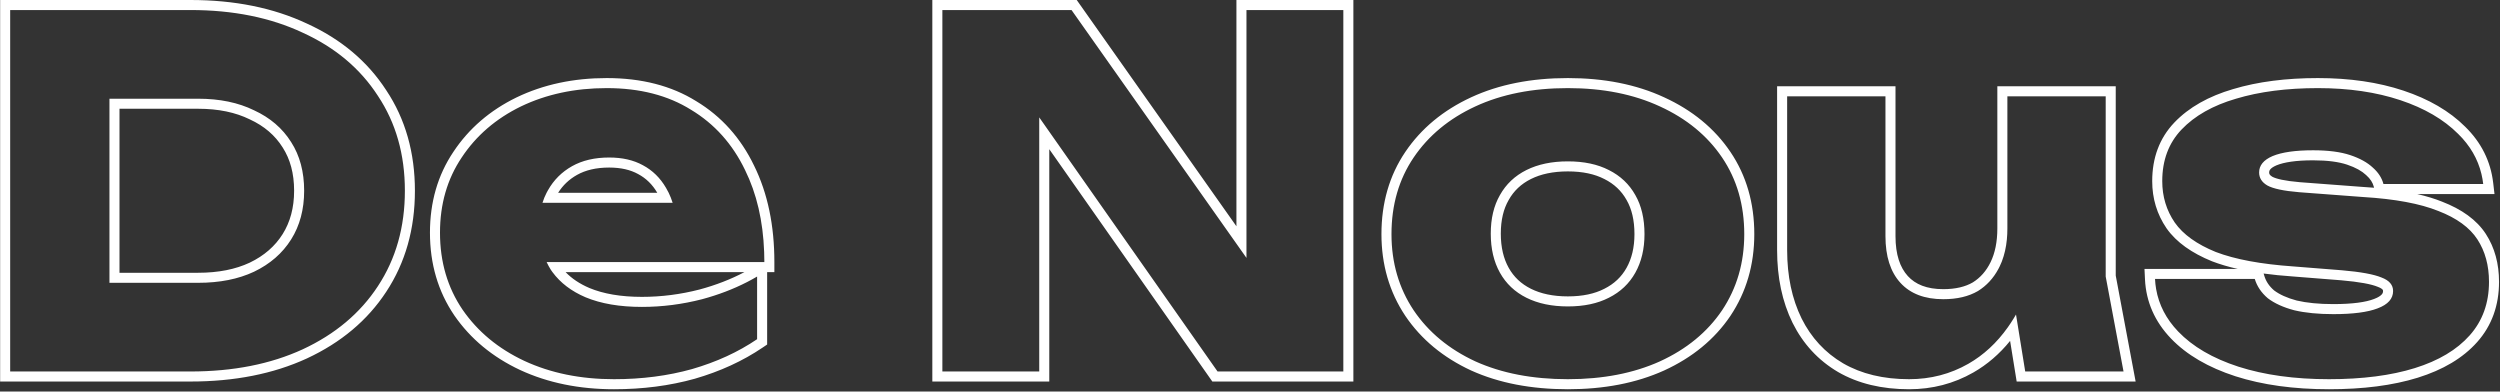<svg width="498" height="78" viewBox="0 0 498 78" fill="none" xmlns="http://www.w3.org/2000/svg">
<rect x="0" y="0" width="498" height="78" fill="#333333" stroke="none"/>
<path fill-rule="evenodd" clip-rule="evenodd" d="M61.143 71.397L61.135 71.401C54.424 74.488 46.673 76 37.931 76H0.027V0H37.931C46.674 0 54.427 1.544 61.139 4.697C67.907 7.781 73.202 12.207 76.947 17.99C80.771 23.731 82.651 30.427 82.651 38C82.651 45.578 80.768 52.305 76.947 58.107C73.201 63.827 67.906 68.25 61.143 71.397ZM75.275 57.008C78.859 51.568 80.651 45.232 80.651 38C80.651 30.768 78.859 24.464 75.275 19.088C71.755 13.648 66.763 9.456 60.3 6.512C53.9 3.504 46.444 2 37.931 2H2.027V74H37.931C46.444 74 53.9 72.528 60.3 69.584C66.763 66.576 71.755 62.384 75.275 57.008ZM21.803 56.336V19.664H39.468C43.755 19.664 47.468 20.432 50.603 21.968C53.803 23.44 56.267 25.552 57.995 28.304C59.724 30.992 60.587 34.224 60.587 38C60.587 41.712 59.724 44.944 57.995 47.696C56.267 50.448 53.803 52.592 50.603 54.128C47.468 55.6 43.755 56.336 39.468 56.336H21.803ZM49.745 52.321C46.932 53.64 43.526 54.336 39.468 54.336H23.803V21.664H39.468C43.519 21.664 46.917 22.389 49.724 23.764L49.746 23.775L49.768 23.785C52.645 25.109 54.798 26.972 56.302 29.367L56.307 29.377L56.313 29.386C57.798 31.696 58.587 34.537 58.587 38C58.587 41.391 57.802 44.243 56.302 46.633C54.794 49.033 52.634 50.933 49.745 52.321ZM103.607 73.703L103.598 73.699C98.121 71.129 93.74 67.516 90.514 62.849L90.507 62.838C87.252 58.06 85.647 52.54 85.647 46.352C85.647 40.304 87.182 34.916 90.304 30.266C93.393 25.6 97.61 21.979 102.9 19.402L102.909 19.398C108.268 16.82 114.266 15.552 120.863 15.552C127.744 15.552 133.725 17.056 138.71 20.168C143.724 23.194 147.561 27.49 150.213 32.995C152.933 38.506 154.255 44.931 154.255 52.208V54.208H152.815V68.628L151.938 69.223C147.97 71.913 143.455 73.981 138.412 75.441L138.403 75.444L138.395 75.446C133.4 76.844 128.033 77.536 122.303 77.536C115.401 77.536 109.155 76.274 103.607 73.703ZM152.255 52.208C152.255 52.112 152.255 52.017 152.255 51.921C152.252 51.344 152.24 50.773 152.22 50.208C151.998 44.004 150.73 38.559 148.415 33.872C145.919 28.688 142.335 24.688 137.663 21.872C133.055 18.992 127.455 17.552 120.863 17.552C114.527 17.552 108.831 18.768 103.775 21.2C98.784 23.632 94.847 27.024 91.968 31.376C89.088 35.664 87.647 40.656 87.647 46.352C87.647 52.176 89.151 57.296 92.159 61.712C95.168 66.064 99.263 69.456 104.447 71.888C109.695 74.32 115.647 75.536 122.303 75.536C127.871 75.536 133.055 74.864 137.855 73.52C142.719 72.112 147.039 70.128 150.815 67.568V55.088C150.164 55.471 149.497 55.838 148.815 56.188C146.08 57.592 143.099 58.729 139.871 59.6C135.903 60.624 131.903 61.136 127.871 61.136C123.455 61.136 119.711 60.496 116.639 59.216C113.831 58.021 111.636 56.352 110.055 54.208C109.943 54.056 109.834 53.901 109.727 53.744C109.417 53.253 109.138 52.741 108.891 52.208H152.255ZM133.99 40.4C133.768 39.692 133.504 39.026 133.2 38.4C133.036 38.063 132.859 37.737 132.671 37.424C131.519 35.44 129.983 33.936 128.063 32.912C126.207 31.888 123.967 31.376 121.343 31.376C118.463 31.376 115.999 31.952 113.951 33.104C111.903 34.256 110.303 35.856 109.151 37.904C109.057 38.067 108.966 38.232 108.879 38.4C108.552 39.033 108.279 39.7 108.062 40.4H133.99ZM111.183 38.4H130.925C129.952 36.734 128.687 35.511 127.122 34.677L127.11 34.67L127.097 34.663C125.6 33.837 123.709 33.376 121.343 33.376C118.73 33.376 116.62 33.898 114.932 34.847C113.368 35.727 112.126 36.904 111.183 38.4ZM112.668 54.208H148.287C145.587 55.633 142.614 56.788 139.361 57.666C135.557 58.647 131.729 59.136 127.871 59.136C123.641 59.136 120.177 58.522 117.416 57.373C115.469 56.544 113.9 55.484 112.668 54.208ZM248.296 51.375V2H267.592V74H242.536L207.016 23.386V74H187.72V2H213.448L248.296 51.375ZM209.016 29.718L241.496 76H269.592V0H246.296V45.073L214.484 0H185.72V76H209.016V29.718ZM293.056 73.803L293.047 73.799C287.503 71.23 283.111 67.612 279.943 62.929L279.936 62.917C276.756 58.148 275.184 52.7 275.184 46.64C275.184 40.462 276.751 34.974 279.943 30.255C283.111 25.572 287.503 21.954 293.047 19.385C298.609 16.808 305.051 15.552 312.32 15.552C319.525 15.552 325.933 16.808 331.492 19.383C337.097 21.95 341.525 25.567 344.696 30.255C347.888 34.974 349.456 40.462 349.456 46.64C349.456 52.7 347.883 58.148 344.704 62.917L344.696 62.929C341.524 67.618 337.095 71.235 331.488 73.802L331.478 73.807C325.923 76.314 319.521 77.536 312.32 77.536C305.058 77.536 298.623 76.315 293.065 73.807L293.056 73.803ZM330.656 21.2C325.408 18.768 319.296 17.552 312.32 17.552C305.28 17.552 299.136 18.768 293.888 21.2C288.64 23.632 284.544 27.024 281.6 31.376C278.656 35.728 277.184 40.816 277.184 46.64C277.184 52.336 278.656 57.392 281.6 61.808C284.544 66.16 288.64 69.552 293.888 71.984C299.136 74.352 305.28 75.536 312.32 75.536C319.296 75.536 325.408 74.352 330.656 71.984C335.968 69.552 340.096 66.16 343.04 61.808C345.984 57.392 347.456 52.336 347.456 46.64C347.456 40.816 345.984 35.728 343.04 31.376C340.096 27.024 335.968 23.632 330.656 21.2ZM319.575 57.528L319.585 57.523C321.543 56.544 323 55.158 324.014 53.344C325.035 51.516 325.584 49.304 325.584 46.64C325.584 43.828 325.028 41.601 324.026 39.862L324.02 39.851L324.014 39.84C323 38.026 321.543 36.64 319.585 35.661L319.575 35.656L319.565 35.651C317.674 34.678 315.285 34.144 312.32 34.144C309.357 34.144 306.925 34.677 304.958 35.661C303 36.64 301.543 38.026 300.53 39.84L300.523 39.851L300.517 39.862C299.512 41.607 298.96 43.805 298.96 46.544C298.96 49.281 299.511 51.523 300.53 53.344C301.543 55.158 303 56.544 304.958 57.523C306.925 58.507 309.357 59.04 312.32 59.04C315.285 59.04 317.674 58.506 319.565 57.533L319.575 57.528ZM366.126 74.095L366.12 74.091C362.192 71.777 359.177 68.508 357.09 64.334L357.084 64.323C355.006 60.096 353.999 55.24 353.999 49.808V17.184H377.583V47.024C377.583 50.743 378.496 53.298 380.037 54.989C381.548 56.646 383.797 57.6 387.103 57.6C389.585 57.6 391.51 57.112 392.982 56.255C394.482 55.318 395.668 53.989 396.535 52.2C397.398 50.42 397.871 48.205 397.871 45.488V17.184H421.455V54.902L425.418 76H401.72L400.413 67.908C398.306 70.507 395.866 72.613 393.087 74.201C389.189 76.428 384.909 77.536 380.287 77.536C374.89 77.536 370.145 76.421 366.133 74.099L366.126 74.095ZM399.972 65.18C400.368 64.622 400.75 64.042 401.119 63.44C401.279 63.181 401.436 62.918 401.589 62.651L403.423 74H423.007L419.455 55.088V19.184H399.871V45.488C399.871 46.251 399.837 46.985 399.768 47.692C399.614 49.273 399.289 50.714 398.791 52.016C398.767 52.078 398.743 52.141 398.718 52.202C398.6 52.5 398.472 52.789 398.335 53.072C398.257 53.234 398.176 53.392 398.093 53.548C397.088 55.431 395.729 56.904 394.015 57.968C392.159 59.056 389.855 59.6 387.103 59.6C383.391 59.6 380.543 58.512 378.559 56.336C376.575 54.16 375.583 51.056 375.583 47.024V19.184H355.999V49.808C355.999 54.992 356.959 59.536 358.879 63.44C360.799 67.28 363.551 70.256 367.135 72.368C370.783 74.48 375.167 75.536 380.287 75.536C384.575 75.536 388.511 74.512 392.095 72.464C395.135 70.727 397.761 68.299 399.972 65.18ZM445.277 74.944L445.27 74.942C439.925 73.205 435.609 70.721 432.443 67.415C429.248 64.077 427.499 60.139 427.282 55.665L427.181 53.568H445.743C443.877 53.144 442.181 52.642 440.66 52.059L440.641 52.052L440.622 52.045C436.63 50.42 433.537 48.272 431.58 45.486L431.572 45.476L431.565 45.465C429.664 42.686 428.72 39.537 428.72 36.08C428.72 31.474 430.154 27.535 433.112 24.429L433.112 24.428C436.034 21.364 439.985 19.164 444.84 17.746C449.74 16.271 455.379 15.552 461.728 15.552C468.042 15.552 473.734 16.374 478.776 18.055C483.797 19.728 487.924 22.107 491.07 25.249C494.258 28.369 496.139 32.112 496.643 36.424L496.903 38.656H481.503C483.335 39.075 484.99 39.579 486.463 40.172C490.349 41.674 493.345 43.776 495.182 46.608C496.959 49.348 497.808 52.556 497.808 56.144C497.808 60.807 496.381 64.846 493.463 68.129C490.601 71.349 486.603 73.688 481.618 75.238C476.636 76.786 470.729 77.536 463.936 77.536C456.931 77.536 450.702 76.686 445.277 74.944ZM485.728 42.032C482.08 40.56 477.088 39.632 470.752 39.248L457.984 38.288C454.912 38.032 452.8 37.584 451.648 36.944C450.56 36.304 450.016 35.44 450.016 34.352C450.016 32.944 450.912 31.856 452.704 31.088C454.56 30.32 457.248 29.936 460.768 29.936C463.776 29.936 466.24 30.256 468.16 30.896C470.08 31.536 471.584 32.368 472.672 33.392C473.76 34.352 474.464 35.44 474.784 36.656H494.656C494.576 35.973 494.458 35.306 494.302 34.656C493.578 31.649 492.032 28.987 489.664 26.672C486.784 23.792 482.944 21.552 478.144 19.952C473.344 18.352 467.872 17.552 461.728 17.552C455.52 17.552 450.08 18.256 445.408 19.664C440.8 21.008 437.184 23.056 434.56 25.808C432 28.496 430.72 31.92 430.72 36.08C430.72 39.152 431.552 41.904 433.216 44.336C434.88 46.704 437.6 48.656 441.376 50.192C445.216 51.664 450.368 52.624 456.832 53.072L466.528 53.84C470.24 54.16 472.864 54.64 474.4 55.28C475.936 55.856 476.704 56.752 476.704 57.968C476.704 59.504 475.68 60.656 473.632 61.424C471.648 62.192 468.704 62.576 464.8 62.576C461.792 62.576 459.2 62.32 457.024 61.808C454.848 61.232 453.088 60.432 451.744 59.408C450.464 58.32 449.6 57.04 449.152 55.568H429.28C429.313 56.249 429.385 56.916 429.497 57.568C430.039 60.719 431.502 63.54 433.888 66.032C436.768 69.04 440.768 71.376 445.888 73.04C451.072 74.704 457.088 75.536 463.936 75.536C470.592 75.536 476.288 74.8 481.024 73.328C485.76 71.856 489.408 69.68 491.968 66.8C494.528 63.92 495.808 60.368 495.808 56.144C495.808 52.88 495.04 50.064 493.504 47.696C491.968 45.328 489.376 43.44 485.728 42.032ZM452.999 57.849C454.069 58.654 455.547 59.345 457.509 59.867C459.489 60.33 461.91 60.576 464.8 60.576C468.628 60.576 471.275 60.192 472.91 59.559L472.92 59.555L472.93 59.551C473.769 59.237 474.217 58.908 474.441 58.655C474.629 58.444 474.704 58.244 474.704 57.968C474.704 57.822 474.673 57.759 474.609 57.686C474.514 57.574 474.267 57.366 473.698 57.153L473.664 57.14L473.631 57.126C472.406 56.616 470.056 56.152 466.363 55.833C466.361 55.833 466.358 55.833 466.356 55.833L456.694 55.067C456.69 55.067 456.687 55.067 456.684 55.066C454.645 54.925 452.72 54.733 450.914 54.487L451.065 54.986C451.387 56.043 452.007 56.995 452.999 57.849ZM453.48 32.931C452.099 33.526 452.016 34.056 452.016 34.352C452.016 34.603 452.067 34.864 452.64 35.207C453.39 35.614 455.106 36.041 458.142 36.294C458.145 36.294 458.147 36.295 458.15 36.295L470.873 37.252C470.878 37.252 470.883 37.252 470.887 37.252C471.576 37.294 472.25 37.343 472.911 37.397L472.85 37.165C472.646 36.389 472.186 35.631 471.349 34.892L471.325 34.87L471.301 34.848C470.485 34.081 469.265 33.372 467.528 32.793C465.885 32.246 463.655 31.936 460.768 31.936C457.352 31.936 454.977 32.315 453.48 32.931ZM320.48 59.312C318.24 60.464 315.52 61.04 312.32 61.04C309.12 61.04 306.368 60.464 304.064 59.312C301.76 58.16 300 56.496 298.784 54.32C297.568 52.144 296.96 49.552 296.96 46.544C296.96 43.536 297.568 40.976 298.784 38.864C300 36.688 301.76 35.024 304.064 33.872C306.368 32.72 309.12 32.144 312.32 32.144C315.52 32.144 318.24 32.72 320.48 33.872C322.784 35.024 324.544 36.688 325.76 38.864C326.976 40.976 327.584 43.568 327.584 46.64C327.584 49.584 326.976 52.144 325.76 54.32C324.544 56.496 322.784 58.16 320.48 59.312Z" fill="white"/>
</svg>
